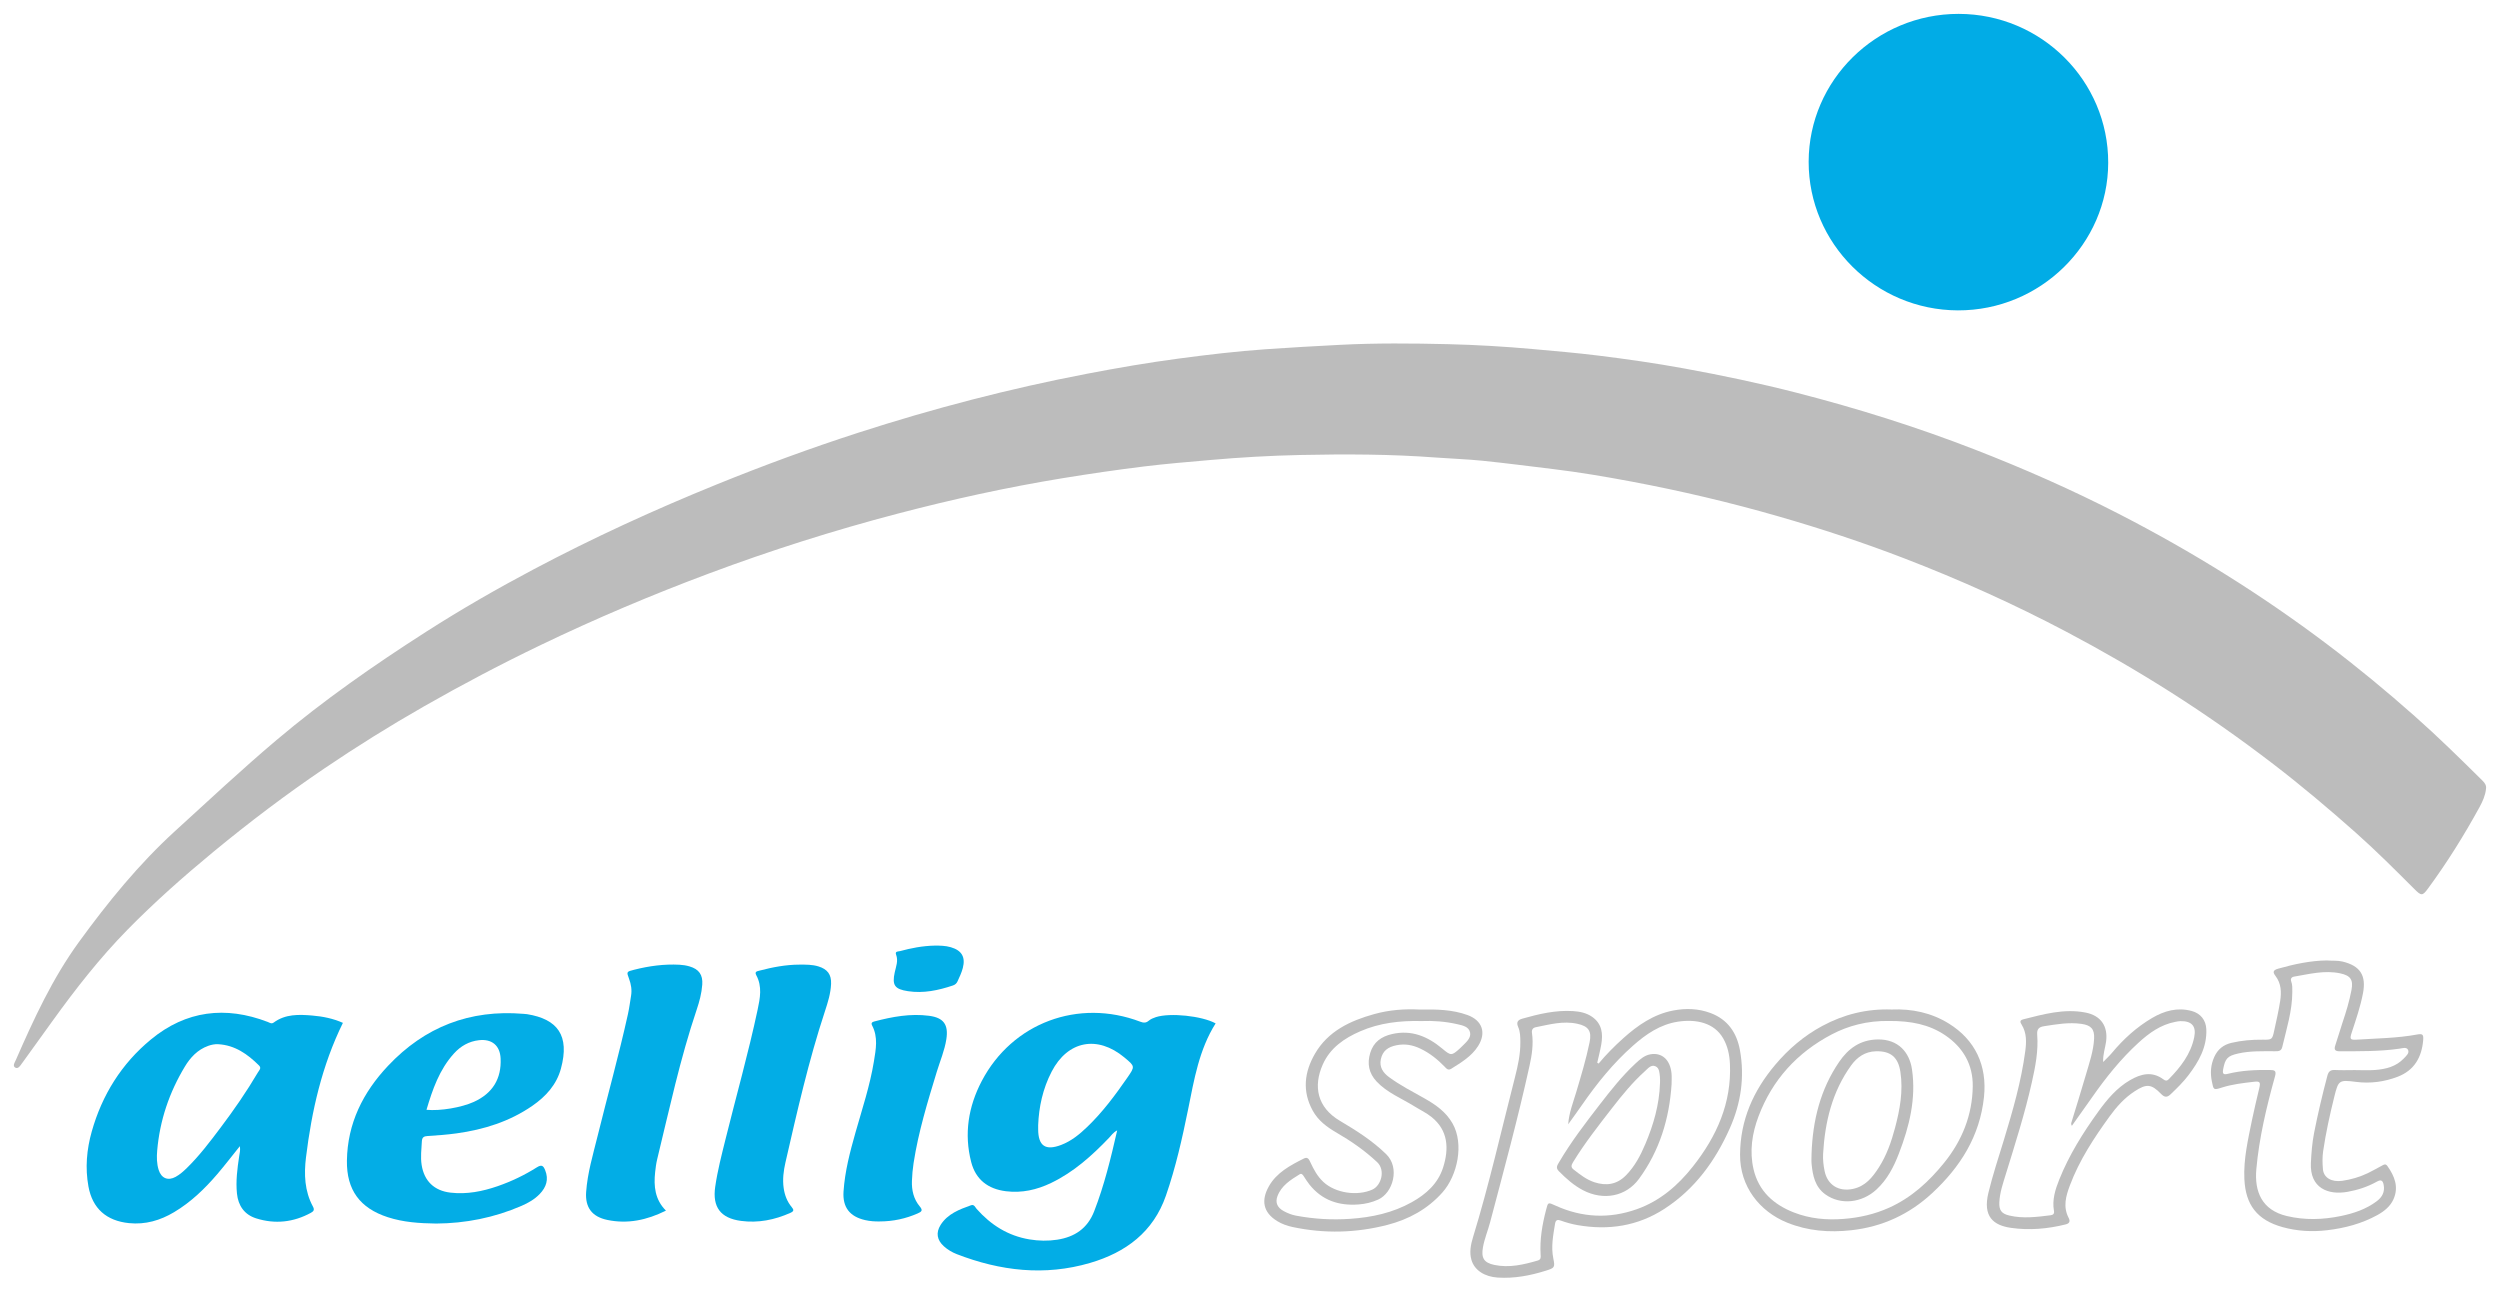 <?xml version="1.0" encoding="utf-8"?>
<!-- Generator: Adobe Illustrator 27.0.1, SVG Export Plug-In . SVG Version: 6.00 Build 0)  -->
<!DOCTYPE svg PUBLIC "-//W3C//DTD SVG 1.1//EN" "http://www.w3.org/Graphics/SVG/1.1/DTD/svg11.dtd">
<svg version="1.1" id="Ebene_1"
	 xmlns="http://www.w3.org/2000/svg" xmlns:xlink="http://www.w3.org/1999/xlink" x="0px" y="0px" viewBox="0 0 180 93"
	 style="enable-background:new 0 0 180 93;" xml:space="preserve">
<style type="text/css">
	.st0{fill:#01ACE6;}
	.st1{fill:#02ADE6;}
	.st2{fill:#03ADE6;}
	.st3{fill:#BCBCBC;}
</style>
<g>
	<path class="st0" d="M130.223,11.643c0.009-5.866,4.861-10.648,10.8-10.643c5.952,0.005,10.783,4.817,10.768,10.726
		c-0.015,5.853-4.896,10.641-10.826,10.621C135.035,22.327,130.214,17.522,130.223,11.643z"/>
	<path class="st1" d="M80.438,81.387c-0.293,0.152-0.422,0.363-0.585,0.534c-1.231,1.286-2.544,2.469-4.175,3.253
		c-1.027,0.493-2.101,0.737-3.249,0.595c-1.299-0.16-2.181-0.847-2.503-2.101c-0.522-2.029-0.208-3.986,0.757-5.829
		c2.196-4.194,6.963-5.972,11.418-4.276c0.241,0.092,0.409,0.097,0.611-0.073c0.142-0.119,0.329-0.197,0.509-0.256
		c1.022-0.332,3.313-0.091,4.304,0.449c-1.193,1.893-1.547,4.049-1.979,6.182c-0.426,2.1-0.895,4.188-1.599,6.219
		c-0.91,2.626-2.893,4.094-5.464,4.848c-3.259,0.956-6.46,0.579-9.589-0.631c-0.342-0.132-0.659-0.32-0.934-0.567
		c-0.495-0.446-0.592-0.975-0.237-1.538c0.505-0.8,1.348-1.116,2.19-1.417c0.227-0.081,0.297,0.139,0.402,0.259
		c1.023,1.155,2.261,1.943,3.812,2.2c0.659,0.109,1.327,0.123,1.984,0.022c1.26-0.194,2.187-0.806,2.668-2.043
		C79.507,85.344,79.977,83.404,80.438,81.387z M74.748,81.01c0,0.155,0,0.224,0,0.293c0.003,1.206,0.524,1.565,1.659,1.131
		c0.731-0.279,1.321-0.766,1.874-1.297c1.108-1.063,2.015-2.286,2.884-3.541c0.564-0.815,0.566-0.814-0.21-1.46
		c-1.944-1.619-4.084-1.203-5.237,1.022C75.077,78.393,74.798,79.717,74.748,81.01z"/>
	<path class="st1" d="M17.269,82.524c-0.573,0.713-1.078,1.373-1.617,2.004c-0.907,1.06-1.905,2.026-3.118,2.748
		c-0.999,0.594-2.063,0.909-3.247,0.789c-1.627-0.166-2.629-1.051-2.919-2.638c-0.244-1.335-0.127-2.661,0.237-3.954
		c0.742-2.634,2.146-4.889,4.269-6.637c2.518-2.073,5.36-2.424,8.403-1.256c0.141,0.054,0.267,0.165,0.434,0.041
		c0.837-0.618,1.807-0.583,2.768-0.503c0.762,0.063,1.513,0.216,2.21,0.528c-1.514,3.082-2.248,6.342-2.658,9.684
		c-0.148,1.212-0.105,2.423,0.499,3.54c0.12,0.222,0.072,0.333-0.139,0.449c-1.26,0.688-2.584,0.833-3.948,0.403
		c-0.85-0.268-1.293-0.916-1.382-1.783c-0.092-0.901,0.025-1.794,0.159-2.684C17.255,83.037,17.317,82.82,17.269,82.524z
		 M15.708,75.183c-0.25-0.013-0.491,0.038-0.72,0.12c-0.762,0.273-1.283,0.835-1.681,1.496c-1.124,1.865-1.805,3.881-1.99,6.051
		c-0.04,0.466-0.035,0.935,0.108,1.387c0.192,0.605,0.675,0.799,1.224,0.495c0.307-0.17,0.566-0.402,0.815-0.646
		c0.897-0.878,1.649-1.875,2.4-2.872c0.971-1.288,1.889-2.612,2.706-4.002c0.088-0.15,0.279-0.302,0.077-0.501
		C17.827,75.9,16.921,75.251,15.708,75.183z"/>
	<path class="st2" d="M31.404,88.096c-1.216-0.016-2.363-0.095-3.473-0.454c-2.019-0.652-2.983-1.97-2.953-4.072
		c0.038-2.68,1.15-4.911,2.966-6.837c2.638-2.798,5.881-4.059,9.743-3.737c0.087,0.007,0.175,0.011,0.261,0.024
		c2.194,0.354,3.088,1.532,2.438,3.923c-0.313,1.152-1.082,2.001-2.052,2.672c-1.64,1.135-3.493,1.715-5.454,1.987
		c-0.691,0.096-1.389,0.148-2.086,0.19c-0.279,0.017-0.405,0.094-0.42,0.385c-0.029,0.569-0.106,1.133-0.015,1.706
		c0.183,1.15,0.902,1.852,2.081,1.987c1.172,0.135,2.296-0.087,3.395-0.467c0.993-0.344,1.936-0.798,2.821-1.356
		c0.352-0.222,0.469-0.108,0.597,0.211c0.268,0.666,0.075,1.219-0.392,1.708c-0.366,0.382-0.821,0.642-1.304,0.852
		C35.579,87.679,33.503,88.083,31.404,88.096z M30.707,79.906c1.001,0.094,2.513-0.163,3.408-0.569
		c1.349-0.612,1.999-1.666,1.929-3.132c-0.044-0.923-0.624-1.415-1.556-1.311c-0.727,0.082-1.32,0.424-1.802,0.955
		C31.634,77.011,31.144,78.438,30.707,79.906z"/>
	<path class="st1" d="M57.573,69.453c0.454-0.001,0.909-0.008,1.35,0.127c0.658,0.202,0.944,0.584,0.915,1.266
		c-0.029,0.68-0.232,1.325-0.443,1.966c-1.176,3.567-2.003,7.224-2.841,10.877c-0.139,0.605-0.219,1.228-0.13,1.853
		c0.072,0.504,0.249,0.974,0.579,1.37c0.161,0.193,0.169,0.296-0.088,0.411c-1.14,0.51-2.329,0.748-3.571,0.581
		c-1.471-0.198-2.059-1.001-1.849-2.456c0.168-1.164,0.464-2.302,0.747-3.443c0.768-3.103,1.642-6.179,2.307-9.307
		c0.176-0.83,0.342-1.671-0.097-2.482c-0.142-0.262,0.059-0.285,0.229-0.33C55.629,69.638,56.587,69.453,57.573,69.453z"/>
	<path class="st1" d="M47.947,87.165c-1.38,0.688-2.756,0.974-4.216,0.671c-1.105-0.23-1.607-0.897-1.529-2.008
		c0.096-1.369,0.491-2.681,0.818-4.006c0.724-2.935,1.538-5.848,2.191-8.8c0.097-0.438,0.153-0.885,0.226-1.328
		c0.07-0.421,0.002-0.826-0.145-1.221c-0.189-0.509-0.189-0.51,0.362-0.65c1.072-0.272,2.157-0.421,3.267-0.362
		c0.246,0.013,0.486,0.05,0.721,0.119c0.684,0.2,0.97,0.607,0.921,1.309c-0.044,0.625-0.206,1.226-0.405,1.817
		c-1.189,3.527-1.965,7.161-2.843,10.768c-0.073,0.301-0.111,0.612-0.145,0.921C47.061,85.403,47.15,86.365,47.947,87.165z"/>
	<path class="st1" d="M63.315,87.944c-0.301,0.006-0.665-0.014-1.026-0.097c-1.113-0.254-1.629-0.925-1.555-2.053
		c0.096-1.457,0.467-2.861,0.863-4.259c0.481-1.695,1.04-3.37,1.325-5.114c0.142-0.872,0.314-1.745-0.13-2.588
		c-0.099-0.187,0.019-0.252,0.165-0.29c1.29-0.339,2.597-0.582,3.935-0.406c1.058,0.139,1.407,0.642,1.245,1.689
		c-0.125,0.806-0.449,1.559-0.686,2.335c-0.661,2.166-1.326,4.33-1.672,6.574c-0.066,0.426-0.104,0.858-0.12,1.289
		c-0.025,0.674,0.123,1.315,0.567,1.843c0.244,0.289,0.122,0.379-0.153,0.5C65.223,87.739,64.319,87.944,63.315,87.944z"/>
	<path class="st2" d="M67.356,68.082c0.279,0.005,0.698-0.002,1.105,0.118c0.789,0.233,1.064,0.712,0.862,1.494
		c-0.087,0.337-0.237,0.647-0.38,0.962c-0.068,0.149-0.171,0.244-0.335,0.299c-1.051,0.351-2.115,0.581-3.233,0.411
		c-0.964-0.147-1.156-0.43-0.953-1.362c0.09-0.415,0.266-0.824,0.097-1.267c-0.099-0.259,0.164-0.225,0.28-0.256
		C65.591,68.269,66.392,68.1,67.356,68.082z"/>
	<g>
		<path class="st3" d="M178.992,56.801c-0.047,0.472-0.243,0.903-0.464,1.309c-1.114,2.036-2.343,4.004-3.721,5.877
			c-0.389,0.529-0.477,0.518-0.958,0.038c-1.39-1.387-2.776-2.778-4.246-4.083c-1.922-1.705-3.885-3.362-5.926-4.928
			c-2.401-1.841-4.876-3.58-7.433-5.203c-2.425-1.539-4.91-2.974-7.453-4.317c-3.794-2.004-7.701-3.759-11.706-5.301
			c-2.96-1.139-5.971-2.132-9.022-3.01c-3.499-1.008-7.038-1.842-10.618-2.514c-1.863-0.35-3.732-0.667-5.616-0.895
			c-1.692-0.205-3.383-0.425-5.078-0.599c-1.108-0.113-2.224-0.147-3.336-0.231c-3.259-0.246-6.524-0.255-9.787-0.185
			c-2.175,0.046-4.349,0.172-6.52,0.364c-1.578,0.14-3.157,0.268-4.728,0.461c-1.967,0.242-3.931,0.529-5.887,0.849
			c-4.006,0.656-7.965,1.527-11.89,2.557c-4.59,1.204-9.105,2.637-13.547,4.297c-4.116,1.538-8.157,3.248-12.116,5.151
			c-2.86,1.374-5.661,2.85-8.415,4.422c-2.451,1.399-4.842,2.89-7.175,4.471c-2.765,1.873-5.423,3.887-7.997,6.01
			c-2.146,1.771-4.225,3.614-6.172,5.597c-1.998,2.036-3.746,4.274-5.408,6.582c-0.719,0.998-1.438,1.996-2.157,2.993
			c-0.01,0.014-0.022,0.027-0.032,0.041c-0.118,0.172-0.273,0.422-0.472,0.321c-0.237-0.12-0.047-0.385,0.027-0.552
			c1.291-2.95,2.633-5.872,4.545-8.501c2.084-2.865,4.313-5.609,6.942-8.006c2.411-2.198,4.793-4.428,7.289-6.537
			c3.392-2.866,7.027-5.397,10.763-7.79c2.52-1.614,5.116-3.106,7.764-4.508c4.282-2.267,8.68-4.283,13.173-6.106
			c3.343-1.357,6.727-2.603,10.161-3.713c5.405-1.747,10.894-3.18,16.479-4.25c2.205-0.423,4.417-0.804,6.64-1.099
			c2.068-0.275,4.142-0.521,6.227-0.667c1.79-0.125,3.581-0.226,5.373-0.318c2.585-0.133,5.17-0.109,7.752-0.048
			c2.051,0.049,4.105,0.171,6.154,0.356c1.56,0.14,3.122,0.274,4.675,0.466c2.071,0.256,4.138,0.553,6.191,0.928
			c2.724,0.497,5.432,1.066,8.113,1.754c4.342,1.115,8.611,2.455,12.79,4.077c3.546,1.376,7.019,2.91,10.399,4.646
			c5.262,2.703,10.263,5.818,14.979,9.376c2.178,1.643,4.278,3.378,6.319,5.187c1.68,1.488,3.277,3.057,4.869,4.634
			C178.909,56.375,179.033,56.549,178.992,56.801z"/>
		<path class="st3" d="M167.514,69.152c0.42,0.033,0.783-0.008,1.149,0.08c1.277,0.31,1.719,1,1.471,2.288
			c-0.184,0.953-0.496,1.866-0.797,2.785c-0.173,0.528-0.15,0.583,0.411,0.547c1.423-0.092,2.853-0.103,4.262-0.363
			c0.418-0.077,0.497-0.021,0.458,0.424c-0.107,1.208-0.637,2.153-1.828,2.61c-0.97,0.372-1.982,0.506-3.022,0.371
			c-1.201-0.155-1.253-0.115-1.543,1.05c-0.324,1.305-0.614,2.617-0.809,3.946c-0.062,0.423-0.051,0.865-0.015,1.294
			c0.052,0.609,0.62,0.945,1.389,0.835c0.641-0.091,1.261-0.274,1.845-0.553c0.345-0.165,0.675-0.36,1.014-0.539
			c0.136-0.072,0.258-0.167,0.397,0.03c0.514,0.729,0.824,1.497,0.441,2.375c-0.23,0.527-0.677,0.883-1.167,1.153
			c-1.126,0.619-2.342,0.942-3.625,1.092c-1.093,0.128-2.159,0.064-3.206-0.226c-1.84-0.511-2.658-1.616-2.744-3.453
			c-0.069-1.455,0.27-2.875,0.556-4.293c0.154-0.76,0.345-1.512,0.519-2.268c0.097-0.422,0.048-0.501-0.394-0.449
			c-0.777,0.091-1.556,0.177-2.307,0.418c-0.605,0.194-0.592,0.166-0.715-0.443c-0.125-0.617-0.083-1.192,0.175-1.766
			c0.246-0.547,0.655-0.876,1.24-1.013c0.734-0.172,1.477-0.234,2.23-0.226c0.695,0.008,0.702-0.001,0.849-0.676
			c0.154-0.707,0.317-1.413,0.427-2.127c0.095-0.622,0.074-1.242-0.337-1.784c-0.194-0.255-0.213-0.413,0.192-0.527
			C165.189,69.415,166.358,69.168,167.514,69.152z M169.537,77.046c0.489,0,0.981,0.031,1.468-0.007
			c0.776-0.061,1.518-0.241,2.079-0.84c0.164-0.176,0.411-0.375,0.293-0.612c-0.111-0.224-0.416-0.11-0.624-0.081
			c-1.422,0.204-2.852,0.182-4.282,0.187c-0.34,0.001-0.441-0.106-0.328-0.435c0.185-0.539,0.334-1.09,0.517-1.63
			c0.262-0.77,0.494-1.546,0.646-2.344c0.143-0.75-0.073-1.048-0.823-1.205c-1.129-0.236-2.215,0.055-3.31,0.238
			c-0.19,0.032-0.273,0.164-0.206,0.344c0.094,0.252,0.08,0.511,0.079,0.769c-0.004,1.361-0.417,2.649-0.724,3.957
			c-0.071,0.302-0.282,0.303-0.519,0.303c-0.889-0.001-1.781-0.033-2.657,0.163c-0.773,0.173-0.934,0.37-1.078,1.127
			c-0.063,0.332,0.011,0.417,0.335,0.336c0.989-0.246,1.996-0.288,3.011-0.277c0.353,0.004,0.502,0.039,0.386,0.459
			c-0.609,2.194-1.14,4.408-1.344,6.68c-0.145,1.622,0.397,2.947,2.194,3.376c1.298,0.309,2.598,0.267,3.888,0.001
			c0.924-0.191,1.82-0.489,2.588-1.068c0.392-0.295,0.594-0.673,0.499-1.169c-0.055-0.286-0.157-0.428-0.49-0.241
			c-0.656,0.368-1.367,0.602-2.113,0.735c-1.406,0.252-2.727-0.277-2.638-2.085c0.036-0.726,0.09-1.443,0.23-2.156
			c0.273-1.387,0.599-2.763,0.96-4.13c0.08-0.301,0.228-0.419,0.55-0.401C168.592,77.066,169.065,77.046,169.537,77.046z"/>
		<path class="st3" d="M115.101,76.577c0.541-0.652,1.138-1.252,1.766-1.816c1.044-0.937,2.19-1.733,3.603-2.004
			c0.896-0.172,1.806-0.148,2.681,0.178c1.257,0.468,1.901,1.438,2.125,2.68c0.349,1.937,0.072,3.82-0.726,5.614
			c-1.045,2.349-2.512,4.381-4.716,5.81c-1.919,1.244-4.026,1.56-6.263,1.167c-0.413-0.073-0.815-0.186-1.208-0.329
			c-0.223-0.081-0.355-0.042-0.399,0.228c-0.135,0.833-0.3,1.656-0.124,2.511c0.134,0.647,0.081,0.678-0.549,0.876
			c-1.121,0.352-2.26,0.568-3.446,0.494c-0.947-0.059-1.684-0.522-1.902-1.275c-0.159-0.548-0.048-1.102,0.114-1.631
			c1.164-3.797,2.033-7.669,3.019-11.511c0.213-0.832,0.399-1.677,0.389-2.549c-0.004-0.365-0.005-0.726-0.153-1.068
			c-0.138-0.317-0.073-0.505,0.294-0.609c1.194-0.338,2.395-0.624,3.651-0.545c0.49,0.031,0.973,0.129,1.383,0.417
			c0.711,0.502,0.785,1.223,0.65,1.995c-0.076,0.438-0.19,0.869-0.288,1.303C115.036,76.536,115.069,76.557,115.101,76.577z
			 M112.91,80.949c0.056-0.822,0.353-1.555,0.576-2.307c0.354-1.191,0.714-2.379,0.964-3.596c0.167-0.812-0.082-1.16-0.879-1.334
			c-1.028-0.224-2.004,0.051-2.991,0.247c-0.224,0.044-0.311,0.19-0.278,0.419c0.115,0.794-0.005,1.58-0.174,2.348
			c-0.833,3.789-1.851,7.532-2.842,11.283c-0.159,0.6-0.402,1.174-0.513,1.79c-0.136,0.764,0.056,1.114,0.816,1.275
			c1.075,0.228,2.108-0.018,3.134-0.317c0.239-0.07,0.212-0.248,0.201-0.415c-0.067-1.097,0.115-2.163,0.391-3.22
			c0.15-0.577,0.128-0.569,0.684-0.317c1.911,0.865,3.862,0.962,5.844,0.26c1.683-0.596,2.971-1.713,4.051-3.083
			c1.711-2.169,2.788-4.568,2.661-7.387c-0.029-0.644-0.162-1.269-0.487-1.834c-0.64-1.114-1.93-1.404-3.265-1.198
			c-1.27,0.196-2.291,0.898-3.223,1.723c-1.413,1.249-2.588,2.703-3.658,4.245C113.592,80.009,113.248,80.477,112.91,80.949z"/>
		<path class="st3" d="M102.2,72.687c1.243-0.022,2.373,0.001,3.461,0.396c1.065,0.387,1.369,1.276,0.762,2.233
			c-0.473,0.746-1.21,1.178-1.931,1.633c-0.234,0.148-0.352-0.018-0.483-0.153c-0.512-0.527-1.079-0.981-1.749-1.298
			c-0.547-0.259-1.101-0.365-1.719-0.239c-0.598,0.121-0.986,0.394-1.119,0.997c-0.126,0.575,0.164,0.982,0.581,1.291
			c0.797,0.59,1.686,1.043,2.549,1.53c0.813,0.459,1.554,0.972,2.031,1.81c0.841,1.475,0.36,3.753-0.737,4.979
			c-1.067,1.193-2.414,1.927-3.946,2.324c-2.259,0.585-4.542,0.643-6.829,0.156c-0.389-0.083-0.767-0.214-1.116-0.429
			c-1.032-0.637-1.152-1.505-0.602-2.493c0.553-0.994,1.545-1.518,2.532-2.014c0.272-0.137,0.368,0.071,0.46,0.269
			c0.242,0.519,0.503,1.015,0.937,1.42c0.863,0.806,2.447,1.039,3.527,0.551c0.647-0.292,0.955-1.4,0.347-1.973
			c-0.894-0.841-1.889-1.527-2.945-2.139c-0.688-0.398-1.303-0.861-1.695-1.572c-0.77-1.398-0.601-2.778,0.158-4.093
			c0.938-1.626,2.528-2.374,4.264-2.858C100.035,72.708,101.167,72.632,102.2,72.687z M102.352,73.516
			c-1.563-0.038-3.025,0.135-4.409,0.735c-1.163,0.504-2.175,1.202-2.704,2.394c-0.695,1.567-0.408,3.083,1.234,4.054
			c1.181,0.698,2.339,1.432,3.332,2.401c1.009,0.985,0.49,2.788-0.576,3.269c-0.453,0.205-0.91,0.313-1.406,0.351
			c-1.437,0.111-2.643-0.298-3.55-1.441c-0.15-0.189-0.279-0.396-0.41-0.599c-0.072-0.111-0.155-0.214-0.291-0.129
			c-0.654,0.404-1.315,0.815-1.597,1.578c-0.174,0.469,0.002,0.829,0.461,1.075c0.278,0.149,0.568,0.266,0.879,0.324
			c1.287,0.241,2.575,0.318,3.891,0.229c1.575-0.107,3.069-0.431,4.446-1.2c1.029-0.575,1.88-1.338,2.248-2.485
			c0.45-1.405,0.348-2.69-0.812-3.633c-0.394-0.32-0.854-0.534-1.281-0.8c-0.912-0.567-1.939-0.965-2.691-1.769
			c-0.558-0.598-0.695-1.286-0.458-2.064c0.238-0.781,0.797-1.175,1.567-1.353c1.407-0.324,2.572,0.173,3.616,1.046
			c0.623,0.521,0.669,0.536,1.283-0.024c0.077-0.07,0.15-0.145,0.224-0.218c0.265-0.258,0.575-0.548,0.497-0.921
			c-0.089-0.421-0.543-0.507-0.913-0.592C104.064,73.543,103.178,73.482,102.352,73.516z"/>
		<path class="st3" d="M151.425,76.466c0.259-0.267,0.462-0.45,0.634-0.657c0.828-0.993,1.773-1.856,2.893-2.514
			c0.881-0.518,1.82-0.783,2.852-0.504c0.64,0.173,1.025,0.666,1.051,1.313c0.052,1.288-0.54,2.329-1.285,3.311
			c-0.378,0.498-0.826,0.935-1.278,1.367c-0.243,0.232-0.429,0.254-0.692-0.017c-0.702-0.725-1.047-0.75-1.906-0.191
			c-0.726,0.471-1.298,1.11-1.795,1.796c-1.129,1.558-2.187,3.163-2.866,4.978c-0.289,0.771-0.509,1.541-0.088,2.344
			c0.102,0.194,0.104,0.385-0.207,0.463c-1.301,0.327-2.63,0.44-3.943,0.252c-1.277-0.182-2.042-0.817-1.631-2.519
			c0.312-1.294,0.734-2.554,1.12-3.825c0.637-2.097,1.246-4.2,1.535-6.377c0.086-0.649,0.112-1.313-0.262-1.914
			c-0.098-0.156-0.167-0.309,0.116-0.38c1.469-0.37,2.931-0.784,4.474-0.49c1.114,0.212,1.641,0.982,1.491,2.097
			C151.577,75.448,151.409,75.884,151.425,76.466z M149.175,81.059c-0.087-0.134-0.042-0.211-0.017-0.293
			c0.343-1.123,0.695-2.242,1.022-3.37c0.249-0.86,0.55-1.712,0.596-2.616c0.036-0.695-0.229-0.964-0.912-1.061
			c-0.911-0.129-1.797,0.029-2.689,0.167c-0.386,0.06-0.527,0.218-0.496,0.616c0.091,1.164-0.134,2.3-0.387,3.429
			c-0.502,2.242-1.201,4.429-1.877,6.622c-0.202,0.658-0.431,1.315-0.463,2.011c-0.027,0.576,0.159,0.824,0.725,0.956
			c0.987,0.231,1.976,0.103,2.962-0.021c0.155-0.02,0.288-0.086,0.247-0.313c-0.144-0.796,0.094-1.543,0.383-2.265
			c0.705-1.76,1.706-3.36,2.814-4.894c0.631-0.873,1.326-1.701,2.277-2.255c0.775-0.451,1.583-0.663,2.396-0.064
			c0.147,0.109,0.25,0.142,0.397-0.008c0.849-0.866,1.581-1.801,1.83-3.019c0.163-0.794-0.173-1.179-1.002-1.159
			c-0.121,0.003-0.241,0.029-0.36,0.052c-1.052,0.202-1.88,0.799-2.644,1.497c-1.288,1.177-2.368,2.531-3.361,3.955
			C150.146,79.701,149.664,80.37,149.175,81.059z"/>
		<path class="st3" d="M136.2,72.685c1.457-0.062,2.858,0.229,4.123,1.015c1.884,1.17,2.765,3.015,2.523,5.29
			c-0.301,2.825-1.706,5.037-3.73,6.915c-1.632,1.515-3.57,2.424-5.824,2.672c-1.591,0.175-3.13,0.055-4.614-0.546
			c-1.995-0.809-3.407-2.607-3.394-4.893c0.014-2.482,0.943-4.588,2.527-6.468c0.962-1.142,2.075-2.092,3.391-2.801
			C132.75,73.035,134.406,72.621,136.2,72.685z M136.023,73.51c-1.604-0.031-2.987,0.364-4.127,0.961
			c-2.499,1.309-4.295,3.281-5.285,5.911c-0.46,1.222-0.658,2.512-0.354,3.811c0.366,1.562,1.435,2.53,2.892,3.101
			c1.148,0.45,2.343,0.564,3.583,0.468c1.147-0.089,2.229-0.335,3.274-0.803c1.616-0.725,2.87-1.879,3.962-3.226
			c1.306-1.611,2.044-3.455,2.07-5.521c0.02-1.546-0.677-2.786-1.98-3.67C138.89,73.751,137.573,73.503,136.023,73.51z"/>
		<path class="st3" d="M120.354,78.066c-0.16,2.476-0.862,4.779-2.341,6.804c-0.936,1.282-2.557,1.592-4.026,0.831
			c-0.672-0.348-1.226-0.846-1.754-1.38c-0.241-0.245-0.104-0.429,0.021-0.642c0.861-1.466,1.893-2.813,2.932-4.156
			c0.795-1.028,1.602-2.048,2.556-2.939c0.316-0.295,0.65-0.599,1.092-0.675c0.833-0.143,1.423,0.402,1.516,1.379
			C120.375,77.545,120.354,77.806,120.354,78.066z M119.519,78.008c0-0.155,0.016-0.313-0.003-0.466
			c-0.035-0.288-0.03-0.644-0.325-0.771c-0.318-0.137-0.537,0.159-0.754,0.353c-0.894,0.804-1.649,1.73-2.381,2.675
			c-0.975,1.258-1.96,2.51-2.791,3.871c-0.128,0.209-0.182,0.367,0.032,0.534c0.466,0.364,0.935,0.733,1.506,0.919
			c0.842,0.273,1.607,0.169,2.259-0.491c0.648-0.656,1.058-1.445,1.409-2.278C119.059,80.959,119.47,79.527,119.519,78.008z"/>
		<path class="st3" d="M130.432,83.082c0.078-2.387,0.628-4.647,1.997-6.641c0.644-0.938,1.497-1.58,2.766-1.601
			c1.483-0.024,2.292,0.932,2.469,2.16c0.306,2.112-0.193,4.106-0.944,6.056c-0.368,0.957-0.831,1.861-1.603,2.579
			c-1.058,0.985-2.596,1.148-3.69,0.361c-0.745-0.536-0.91-1.351-0.992-2.188C130.412,83.567,130.432,83.324,130.432,83.082z
			 M131.263,83.081c-0.021,0.42,0.025,0.829,0.109,1.237c0.205,0.997,1.006,1.494,2.021,1.287c0.91-0.186,1.419-0.828,1.875-1.535
			c0.569-0.883,0.91-1.867,1.175-2.866c0.35-1.316,0.594-2.653,0.385-4.029c-0.16-1.051-0.693-1.511-1.763-1.483
			c-0.784,0.02-1.36,0.429-1.789,1.025C131.908,78.619,131.394,80.794,131.263,83.081z"/>
	</g>
</g>
</svg>
